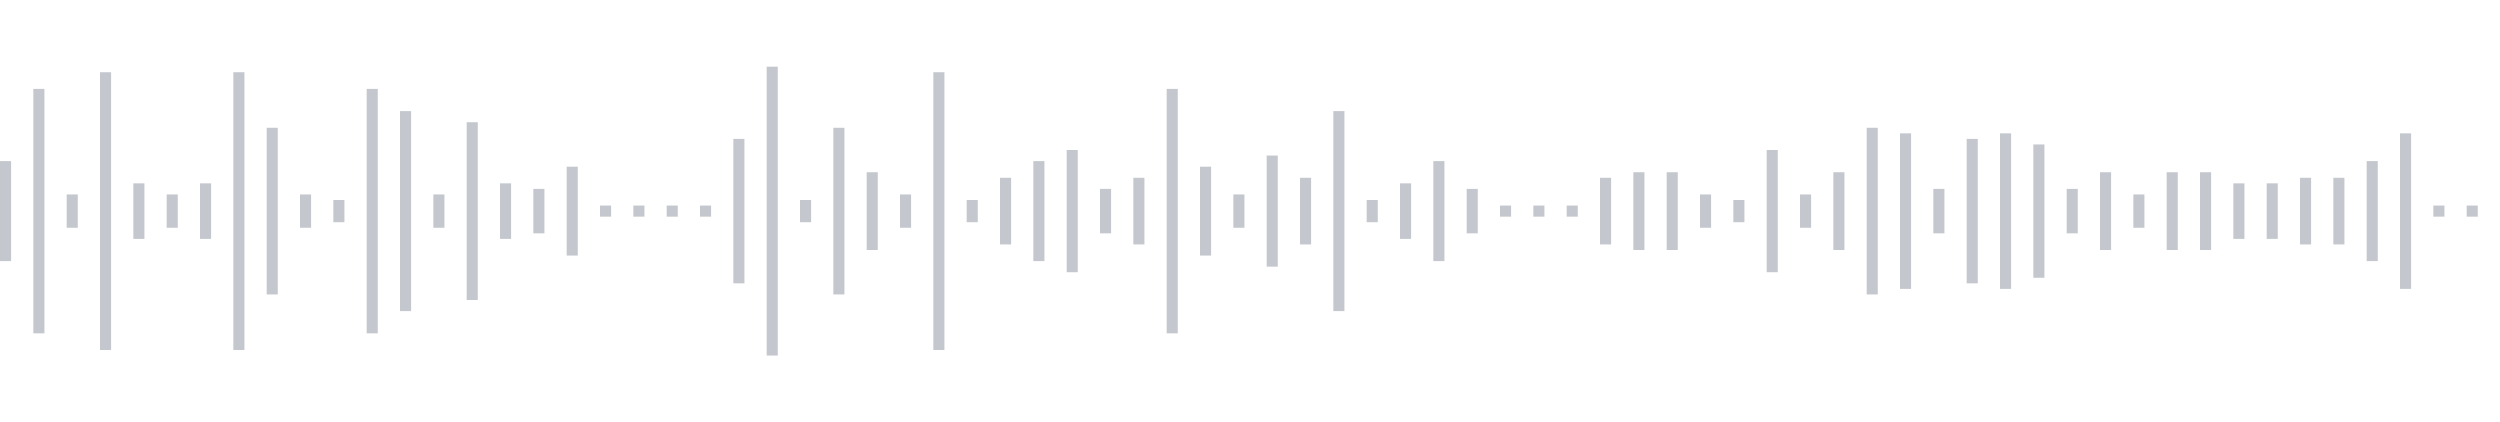 <svg xmlns="http://www.w3.org/2000/svg" xmlns:xlink="http://www.w3/org/1999/xlink" viewBox="0 0 225 38" preserveAspectRatio="none" width="100%" height="100%" fill="#C4C8CE"><g id="waveform-1f2c4a27-4c73-47a2-9e84-498541a7f9e9"><rect x="0" y="14.5" width="1" height="9"/><rect x="3" y="8.0" width="1" height="22"/><rect x="6" y="17.5" width="1" height="3"/><rect x="9" y="6.5" width="1" height="25"/><rect x="12" y="16.5" width="1" height="5"/><rect x="15" y="17.5" width="1" height="3"/><rect x="18" y="16.5" width="1" height="5"/><rect x="21" y="6.5" width="1" height="25"/><rect x="24" y="11.5" width="1" height="15"/><rect x="27" y="17.5" width="1" height="3"/><rect x="30" y="18.0" width="1" height="2"/><rect x="33" y="8.0" width="1" height="22"/><rect x="36" y="10.0" width="1" height="18"/><rect x="39" y="17.5" width="1" height="3"/><rect x="42" y="11.0" width="1" height="16"/><rect x="45" y="16.5" width="1" height="5"/><rect x="48" y="17.0" width="1" height="4"/><rect x="51" y="15.0" width="1" height="8"/><rect x="54" y="18.5" width="1" height="1"/><rect x="57" y="18.5" width="1" height="1"/><rect x="60" y="18.5" width="1" height="1"/><rect x="63" y="18.5" width="1" height="1"/><rect x="66" y="12.5" width="1" height="13"/><rect x="69" y="6.0" width="1" height="26"/><rect x="72" y="18.0" width="1" height="2"/><rect x="75" y="11.5" width="1" height="15"/><rect x="78" y="15.5" width="1" height="7"/><rect x="81" y="17.5" width="1" height="3"/><rect x="84" y="6.5" width="1" height="25"/><rect x="87" y="18.0" width="1" height="2"/><rect x="90" y="16.0" width="1" height="6"/><rect x="93" y="14.5" width="1" height="9"/><rect x="96" y="13.5" width="1" height="11"/><rect x="99" y="17.0" width="1" height="4"/><rect x="102" y="16.0" width="1" height="6"/><rect x="105" y="8.0" width="1" height="22"/><rect x="108" y="15.0" width="1" height="8"/><rect x="111" y="17.5" width="1" height="3"/><rect x="114" y="14.0" width="1" height="10"/><rect x="117" y="16.0" width="1" height="6"/><rect x="120" y="10.0" width="1" height="18"/><rect x="123" y="18.0" width="1" height="2"/><rect x="126" y="16.5" width="1" height="5"/><rect x="129" y="14.5" width="1" height="9"/><rect x="132" y="17.0" width="1" height="4"/><rect x="135" y="18.5" width="1" height="1"/><rect x="138" y="18.5" width="1" height="1"/><rect x="141" y="18.5" width="1" height="1"/><rect x="144" y="16.0" width="1" height="6"/><rect x="147" y="15.5" width="1" height="7"/><rect x="150" y="15.5" width="1" height="7"/><rect x="153" y="17.5" width="1" height="3"/><rect x="156" y="18.0" width="1" height="2"/><rect x="159" y="13.5" width="1" height="11"/><rect x="162" y="17.5" width="1" height="3"/><rect x="165" y="15.5" width="1" height="7"/><rect x="168" y="11.5" width="1" height="15"/><rect x="171" y="12.0" width="1" height="14"/><rect x="174" y="17.0" width="1" height="4"/><rect x="177" y="12.5" width="1" height="13"/><rect x="180" y="12.0" width="1" height="14"/><rect x="183" y="13.0" width="1" height="12"/><rect x="186" y="17.0" width="1" height="4"/><rect x="189" y="15.5" width="1" height="7"/><rect x="192" y="17.5" width="1" height="3"/><rect x="195" y="15.5" width="1" height="7"/><rect x="198" y="15.5" width="1" height="7"/><rect x="201" y="16.5" width="1" height="5"/><rect x="204" y="16.5" width="1" height="5"/><rect x="207" y="16.0" width="1" height="6"/><rect x="210" y="16.0" width="1" height="6"/><rect x="213" y="14.5" width="1" height="9"/><rect x="216" y="12.0" width="1" height="14"/><rect x="219" y="18.5" width="1" height="1"/><rect x="222" y="18.5" width="1" height="1"/></g></svg>

